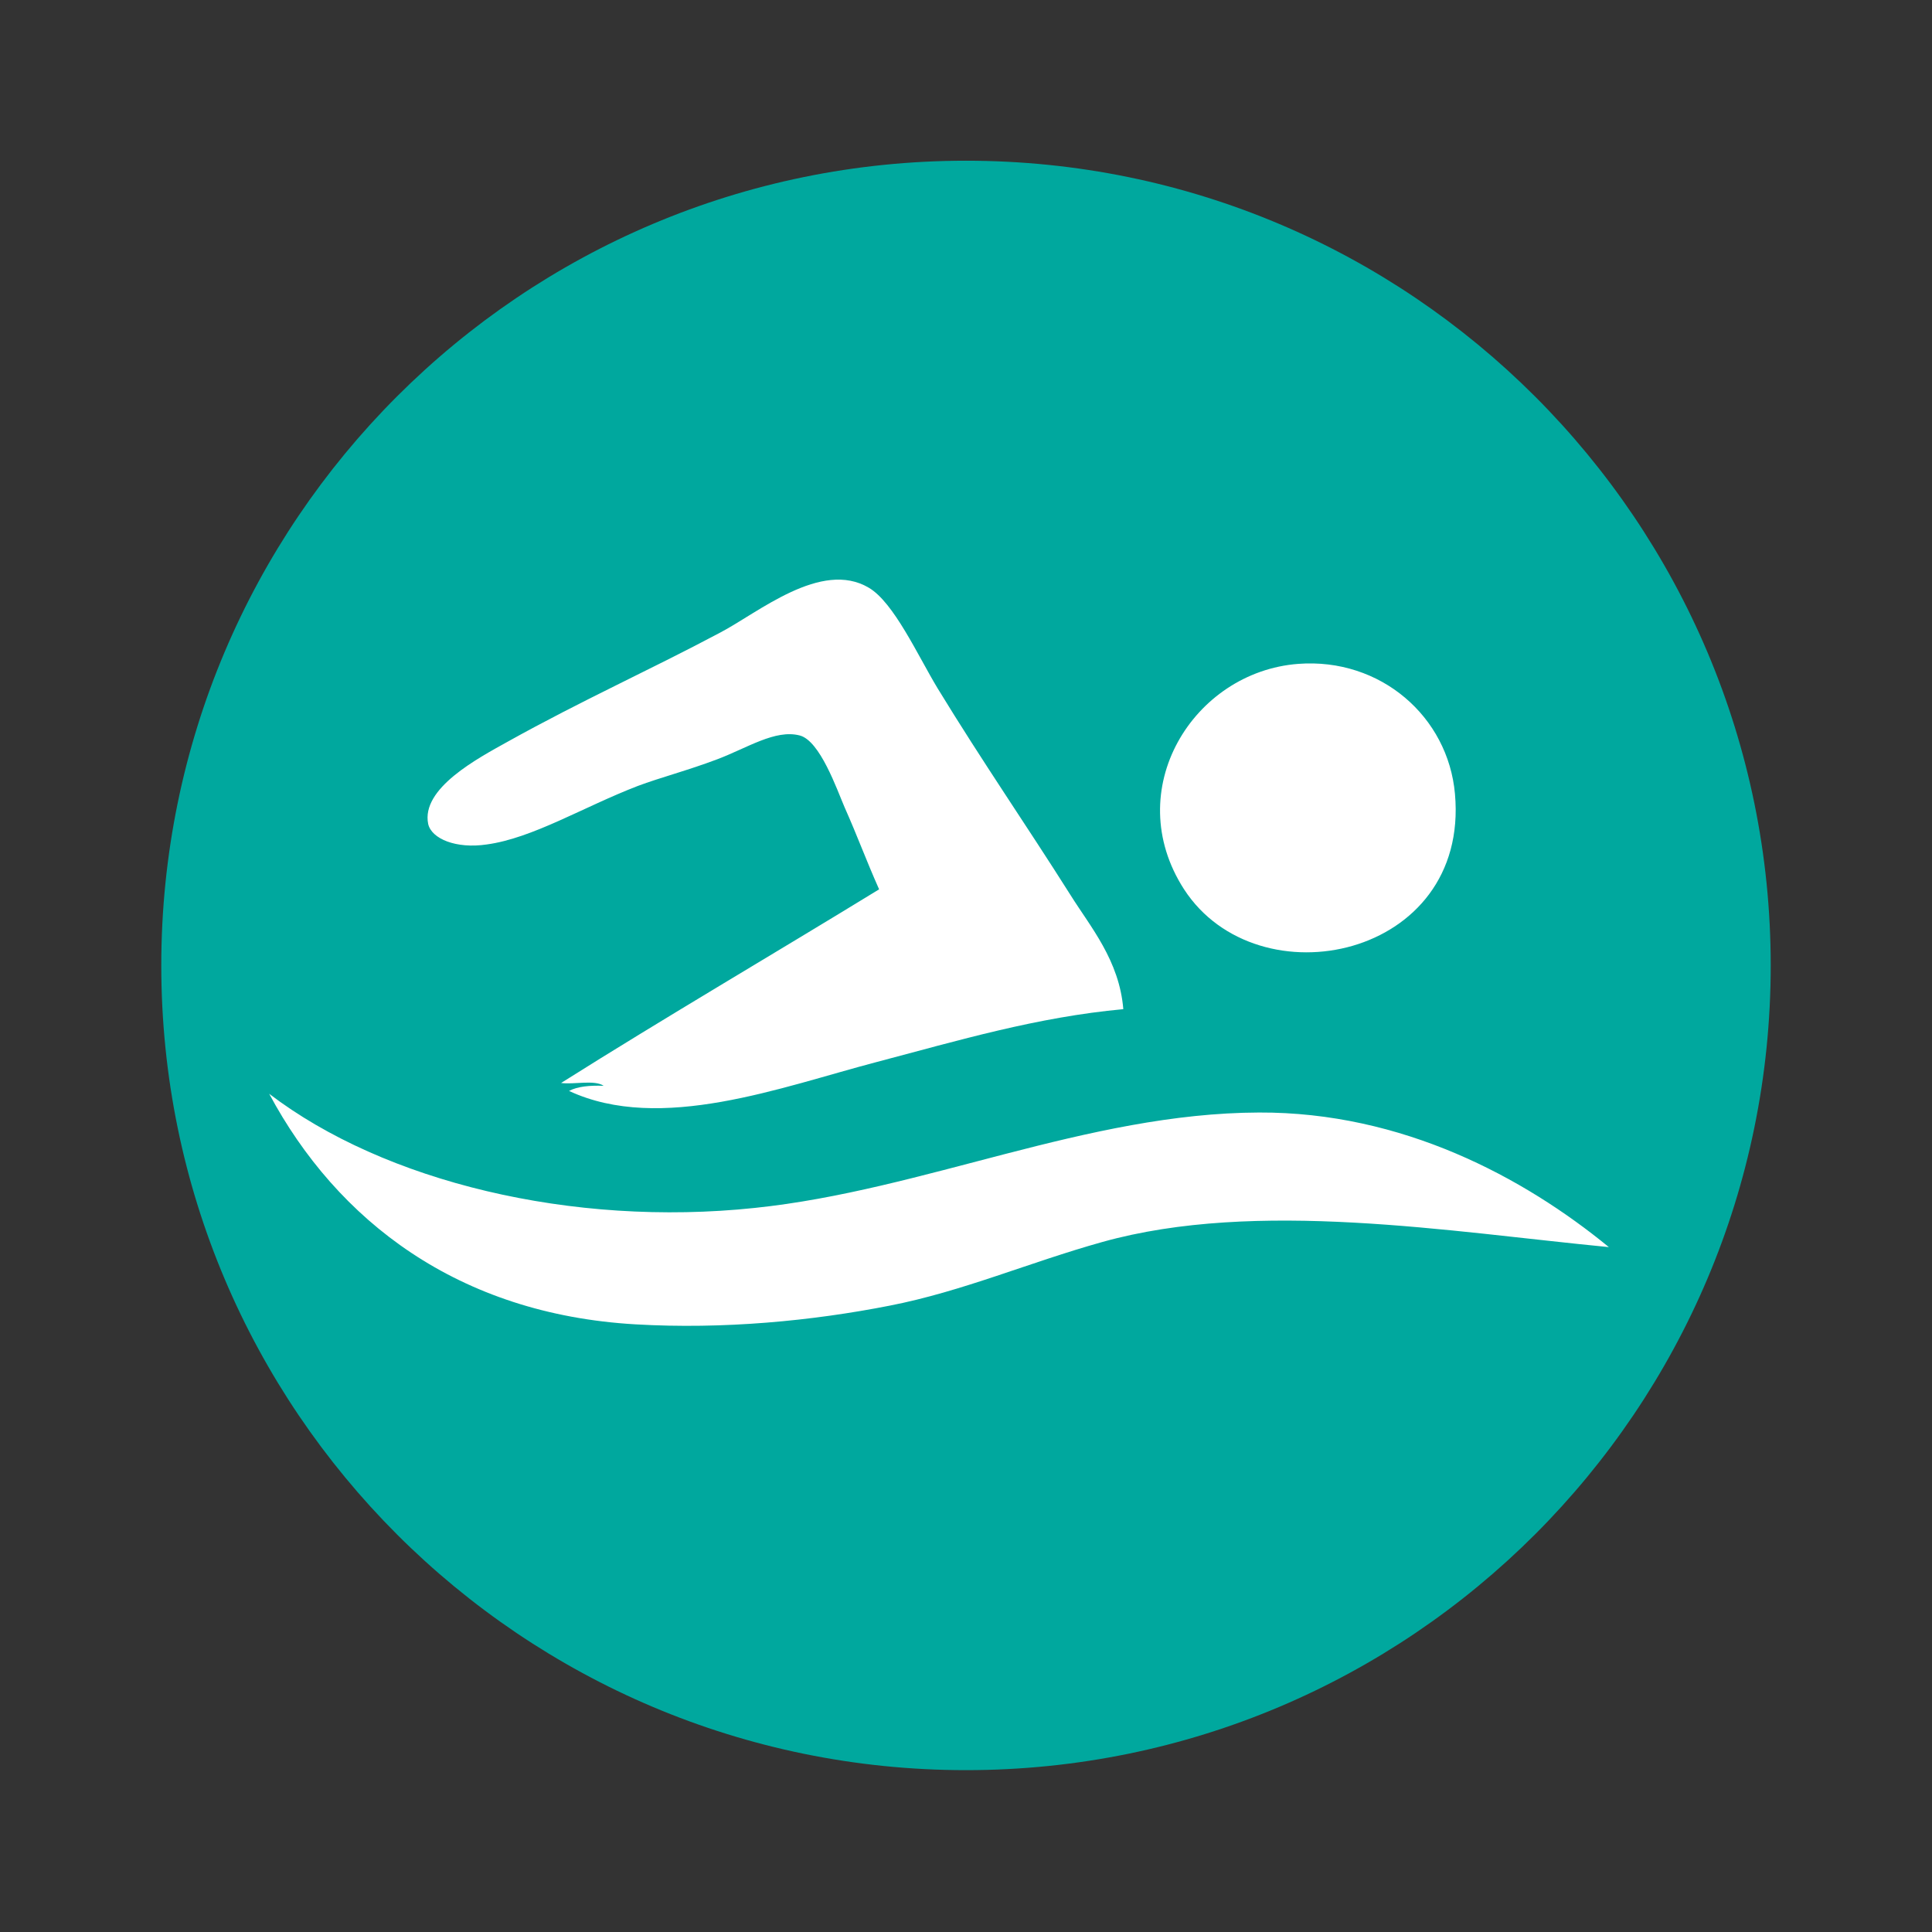 <?xml version="1.0" encoding="utf-8"?>
<!-- Generator: Adobe Illustrator 25.4.8, SVG Export Plug-In . SVG Version: 6.00 Build 0)  -->
<svg version="1.1" id="Layer_1" xmlns="http://www.w3.org/2000/svg" xmlns:xlink="http://www.w3.org/1999/xlink" x="0px" y="0px"
	 viewBox="0 0 34.02 34.02" style="enable-background:new 0 0 34.02 34.02;" xml:space="preserve">
<rect x="0" y="0" width="34.02" height="34.02" fill="#333333" stroke="none"/>
<style type="text/css">
	.st0{fill-rule:evenodd;clip-rule:evenodd;fill:#00A89E;}
	.st1{fill-rule:evenodd;clip-rule:evenodd;fill:#FFFFFF;}
</style>
<g id="Shape_30_copy_5">
	<g>
		<path class="st0" d="M17.01,2.83c-7.83,0-14.17,6.35-14.17,14.17c0,7.83,6.35,14.17,14.17,14.17c7.83,0,14.17-6.35,14.17-14.17
			C31.18,9.18,24.84,2.83,17.01,2.83z"/>
	</g>
</g>
<g id="Shape_53">
	<g>
		<path class="st1" d="M8.57,14.87c0.81-0.11,1.7-0.66,2.66-1.03c0.4-0.15,0.87-0.27,1.4-0.47c0.53-0.2,1.02-0.53,1.45-0.42
			c0.36,0.09,0.66,0.96,0.79,1.26c0.24,0.54,0.37,0.91,0.61,1.45c-1.86,1.14-3.76,2.25-5.6,3.41c0.23,0.03,0.59-0.06,0.75,0.05
			c-0.24-0.01-0.46,0.01-0.61,0.09c1.61,0.75,3.74-0.07,5.42-0.51c1.44-0.38,2.82-0.79,4.34-0.93c-0.07-0.86-0.58-1.45-0.93-2.01
			c-0.79-1.25-1.54-2.33-2.34-3.64c-0.35-0.58-0.77-1.51-1.21-1.77c-0.84-0.5-1.95,0.44-2.62,0.79c-1.28,0.68-2.41,1.18-3.74,1.92
			c-0.52,0.29-1.53,0.82-1.4,1.45C7.6,14.77,8.03,14.95,8.57,14.87z M25.62,13.98c-0.12-1.36-1.31-2.4-2.76-2.29
			c-1.85,0.14-3.14,2.22-2.01,3.97C22.15,17.66,25.88,16.87,25.62,13.98z M22.17,19.59c-3.03,0.01-5.9,1.37-8.88,1.68
			c-3.22,0.34-6.52-0.46-8.55-2.01c1.2,2.24,3.33,3.88,6.45,4.06c1.55,0.09,3.11-0.06,4.48-0.33c1.28-0.25,2.45-0.76,3.74-1.12
			c2.72-0.76,6.12-0.18,8.92,0.09C26.83,20.73,24.69,19.58,22.17,19.59z"/>
	</g>
</g>
</svg>
